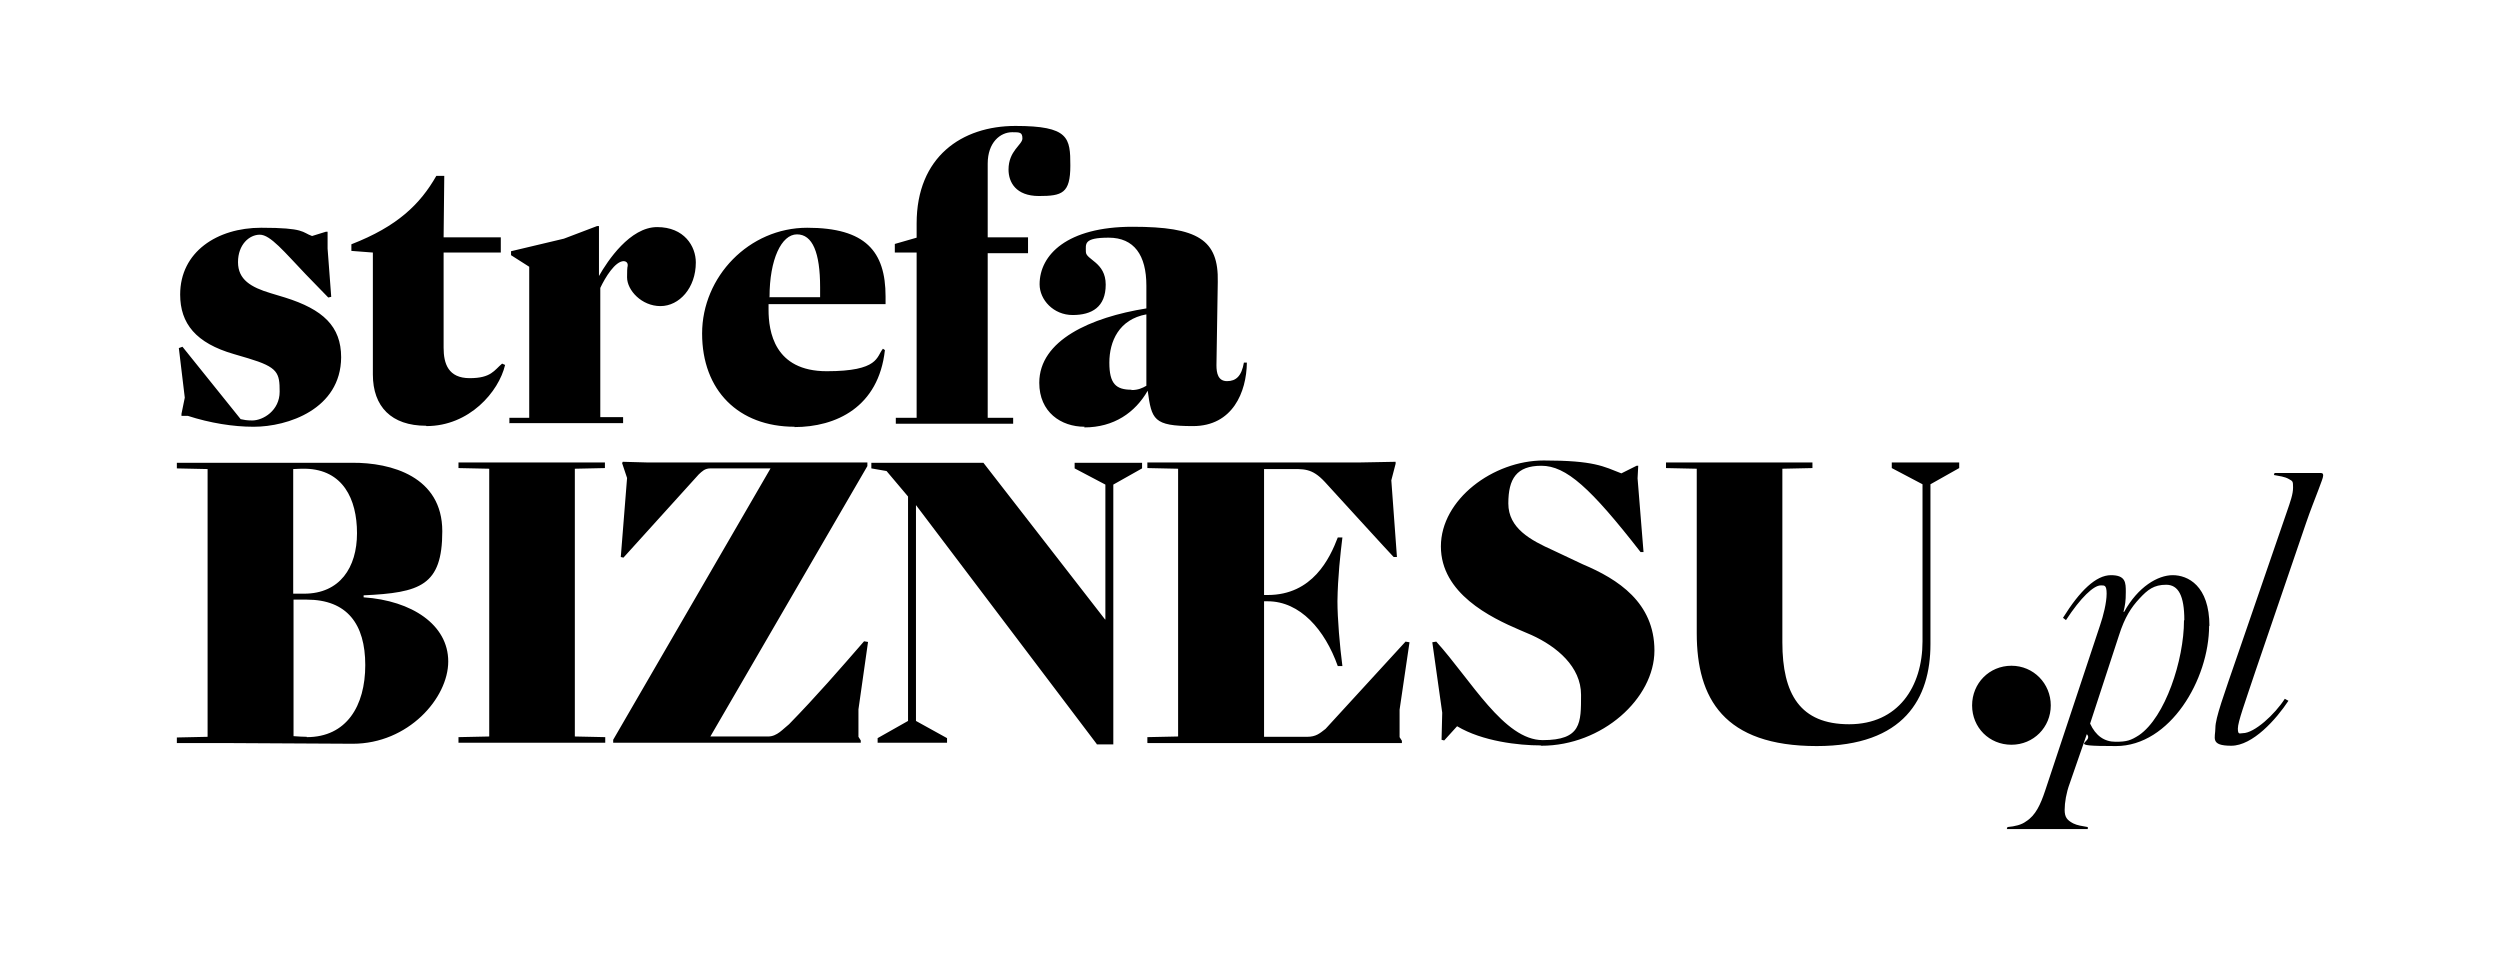 <?xml version="1.0" encoding="UTF-8"?>
<svg id="RGB-strefa-biznesu-web" xmlns="http://www.w3.org/2000/svg" version="1.1" viewBox="0 0 756.3 288.9">
  <!-- Generator: Adobe Illustrator 29.6.1, SVG Export Plug-In . SVG Version: 2.1.1 Build 9)  -->
  <defs>
    <style>
      .st0 {
        fill-rule: evenodd;
      }
    </style>
  </defs>
  <path class="st0" d="M702.8,143.9c0,.6-.6,2-1.4,4.2-1.2,3.2-2.4,6.1-3.8,10.2l-15.2,44.5c-3.3,9.9-5.4,15.6-5.4,17.6s.6,1.4,1.5,1.4c3.5,0,9.7-5.7,12.7-10.4l1.1.6c-3.7,5.6-10.8,13.6-17.3,13.6s-4.8-2.4-4.8-5.4,2.5-9.8,6.8-22.3l14.8-43c1.1-3.2,1.9-5.4,1.9-7.4s-.1-1.9-1.3-2.6c-1.2-.7-2.9-.9-4.5-1.2l.2-.6h14.1c.5,0,.6.4.6.6M660.8,187.6c0-7.4-1.8-10.7-5.5-10.7s-5.6,1.5-8.1,4.2c-2.4,2.6-4.4,5.5-6.2,11.2l-8.7,26.6c1.7,3.7,4.3,5.5,7.7,5.5s4.6-.4,7.1-2c7.9-5.4,13.6-22.7,13.6-34.7ZM668.3,189.3c0,16.2-11.8,36.4-28.2,36.4s-6.3-1-8.8-3.6l-5.2,15c-1,2.7-1.5,5.7-1.5,7.9s.7,3.1,2.6,4.1c1.2.6,2.7.8,4.4,1.1v.6h-24.5l.2-.6c2.3-.2,4.3-.7,5.6-1.7,2.9-1.8,4.4-5.1,5.8-9.3l16.6-50c1-2.9,2-6.9,2-9.6s-.7-2.5-1.8-2.5c-2.1,0-6,3.6-10.5,10.5l-.9-.7c5.1-8.2,10-12.9,14.5-12.9s4.5,2.3,4.5,5.1-.2,3.9-.7,6h.2c4.2-7.6,10.2-11.1,14.7-11.1s11.1,3.1,11.1,15.4ZM608.5,225.3c-6.7,0-11.9-5.2-11.9-11.9s5.2-12,11.9-12,11.9,5.4,11.9,12-5.2,11.9-11.9,11.9ZM549.6,225.7c-28.1,0-36.3-14.4-36.3-34.1v-49.8l-9.3-.2v-1.7h44.3v1.7l-9.1.2v52.5c0,15.7,5.4,24.8,20.2,24.8s22.2-11.3,22.2-25.1v-47.5l-9.3-4.9v-1.7h20.4v1.7l-8.7,4.9v48.4c0,16.3-7.9,30.8-34.4,30.8ZM466,225.5c-6.5,0-17.5-1.2-25.2-5.8l-3.9,4.3-.8-.2.2-8.2-3-21.3,1.2-.2c10.5,11.6,20.5,29.8,32.2,29.8s11.6-5.2,11.6-13.7-7.3-14.6-15-18.1l-3.5-1.5c-8.9-3.8-23.9-11.1-23.9-25.3s15.8-26,31.1-26,18.1,1.8,23.5,3.9l4.6-2.3h.5c0,.1-.2,3.8-.2,3.8l1.8,22.3h-.9c-15.1-19.4-22.5-26.1-30-26.1s-10,3.9-10,11.4,6.7,11.1,13.6,14.2l8.9,4.2c10.7,4.5,21.7,11.6,21.7,26.1s-15.8,28.8-34.2,28.8ZM347.1,224.7v-1.7l9.3-.2v-81l-9.3-.2v-1.7h64.4l10.7-.2v.6l-1.3,5,1.7,23.2h-1c0,.1-20.8-22.7-20.8-22.7-4-4.3-6.4-3.9-11.3-3.9h-7.1v38.1h1.1c13.6,0,18.8-11.1,21.2-17.4h1.4c-.6,4.9-1.4,11.9-1.5,19.3,0,5.2.7,13.5,1.5,19.6h-1.4c-3.9-11-11.4-19.6-21.2-19.6h-1.1v41h13c2.7,0,3.8-1,5.6-2.4l24.2-26.4,1.2.2-3,20.4v8.3l.7,1.1v.7h-76.9ZM331.8,225.1l-54.7-72.3v65.3l9.4,5.2v1.4h-21v-1.4l9.2-5.2v-67.9l-6.5-7.7-4.6-.8v-1.7h33.9l36.8,47.4h.1v-40.8l-9.3-4.9v-1.7h20.4v1.7l-8.7,4.9v78.6c.1,0-5,0-5,0ZM185.5,224.7v-.9l47.6-82.1h-18.2c-1.7,0-2.5.9-3.5,1.8l-22.8,25.2-.8-.2,1.9-23.9-1.5-4.5.2-.4,7.3.2h66.7v1.1l-47.5,81.8h17.5c2.7,0,4.5-2.3,6.3-3.7,8.3-8.5,15.4-16.7,22.7-25.1l1.2.2-2.9,20.4v8.3l.7,1.1v.7h-75ZM138.7,224.7v-1.7l9.3-.2v-81l-9.3-.2v-1.7h44.3v1.7l-9.1.2v81l9.2.2v1.7h-44.4ZM88.7,179.6h3.3c10.8,0,16-7.9,16-18.3s-4.3-19.2-15.5-19.5c-1.2,0-2.3,0-3.8.1v37.8ZM92.8,223c12,0,17.7-9.4,17.7-21.8s-5.5-19.8-17.7-19.8h-4v41.3c1.3.1,2.9.2,4,.2ZM106.6,225l-36.2-.2h-16.9v-1.7l9.3-.2v-81l-9.3-.2v-1.7h53c11.9-.1,27.3,4.2,27.3,20.7s-6.7,18.6-23.8,19.4v.6c14.6,1,25.6,8.3,25.6,19.4s-12.1,24.9-28.9,24.9Z"/>
  <path class="st0" d="M342.3,118c2,0,3.3-.6,4.5-1.3v-21.6c-8.3,1.5-11.2,8.2-11.2,14.6s2,8.2,6.7,8.2M328.1,129.1c-7.1,0-13.7-4.4-13.7-13.3,0-12.9,15.6-19.8,32.4-22.5v-6.9c0-9.2-3.7-14.5-11.4-14.5s-6.9,1.9-6.9,4.3,6,3.1,6,9.9-4.2,9.2-10,9.2-10-4.6-10-9.3c0-8.9,8.3-17.4,28.1-17.4s26.1,3.9,25.8,16.7l-.4,25.2c0,2.4.5,4.8,3.2,4.8s4.4-1.5,5.1-5.6h.9c-.1,8.9-4.3,19.2-16.3,19.2s-12.5-2-13.7-10.7c-3.8,6.6-10.2,11.1-19.2,11.1ZM271,128.1v-1.7h6.3v-50h-6.6v-2.6l6.6-1.9v-4.3c0-20.2,13.7-29.5,29.9-29.5s16.6,3.6,16.6,12-2.5,9.2-9.5,9.2-9.2-4.2-9.2-8c0-5.7,4.2-7.5,4.2-9.4s-.8-1.9-3.1-1.9c-3.6,0-7.4,3.1-7.4,9.5v22.3h12.2v4.8h-12.2v49.8h7.7v1.8h-35.5ZM232.7,89.9h15.4v-3c0-10.5-2.3-16-7-16s-8.3,7.6-8.3,18.9ZM240.4,129.1c-17,0-28-11-28-28.2s14.2-32,31.8-32,23.7,7.1,23.7,20.8v2.3h-35.4v1.7c0,6.5,1.7,18.6,17.6,18.6s15-4.4,17-6.8l.6.4c-1.9,17.3-14.8,23.3-27.4,23.3ZM154.1,128.1v-1.7h6v-45.7l-5.5-3.5v-1.2l16-3.8,10-3.8h.6v15.1c2.6-4.6,9.4-14.8,17.6-14.8s11.7,5.8,11.7,10.7c0,7.7-5,13.2-10.7,13.2s-10.1-4.8-10.1-8.7.2-2.9.2-3.7-.6-1.2-1.2-1.2c-2.6,0-5.6,4.9-7.1,8.1v39.1h6.9v1.8h-34.3ZM128.9,128.8c-10.5,0-16.1-5.8-16.1-15.5v-36.9l-6.5-.5v-2c13.9-5.4,20.8-12.1,25.7-20.7h2.4l-.2,18.6h17.3v4.6h-17.3v28.8c0,4.8,1.4,9.2,7.9,9.2s7.4-2.4,9.8-4.4l.9.4c-1.9,8.1-10.8,18.5-23.8,18.5ZM76.6,129.1c-6,0-13-1.1-19.8-3.3h-1.9v-.6l1-4.9-1.8-15,1.1-.4,17.6,21.9c1,.2,1.7.4,3.5.4,3.3,0,8.3-3,8.3-8.7s-.5-7.4-9.5-10.1l-4.4-1.3c-11.4-3.3-16.2-9.2-16.2-18,0-12.9,11.2-20.2,24.5-20.2s12.3,1.4,15.4,2.5l4.2-1.3h.5v5.1l1.1,14.6-.9.2-6.8-7c-6.5-6.8-10.7-12-13.9-12s-6.6,3-6.6,8.3,3.9,7.6,9.9,9.4l4.3,1.3c11.5,3.6,17,8.7,17,18.1-.1,15.7-16.2,21-26.4,21Z"/>
</svg>